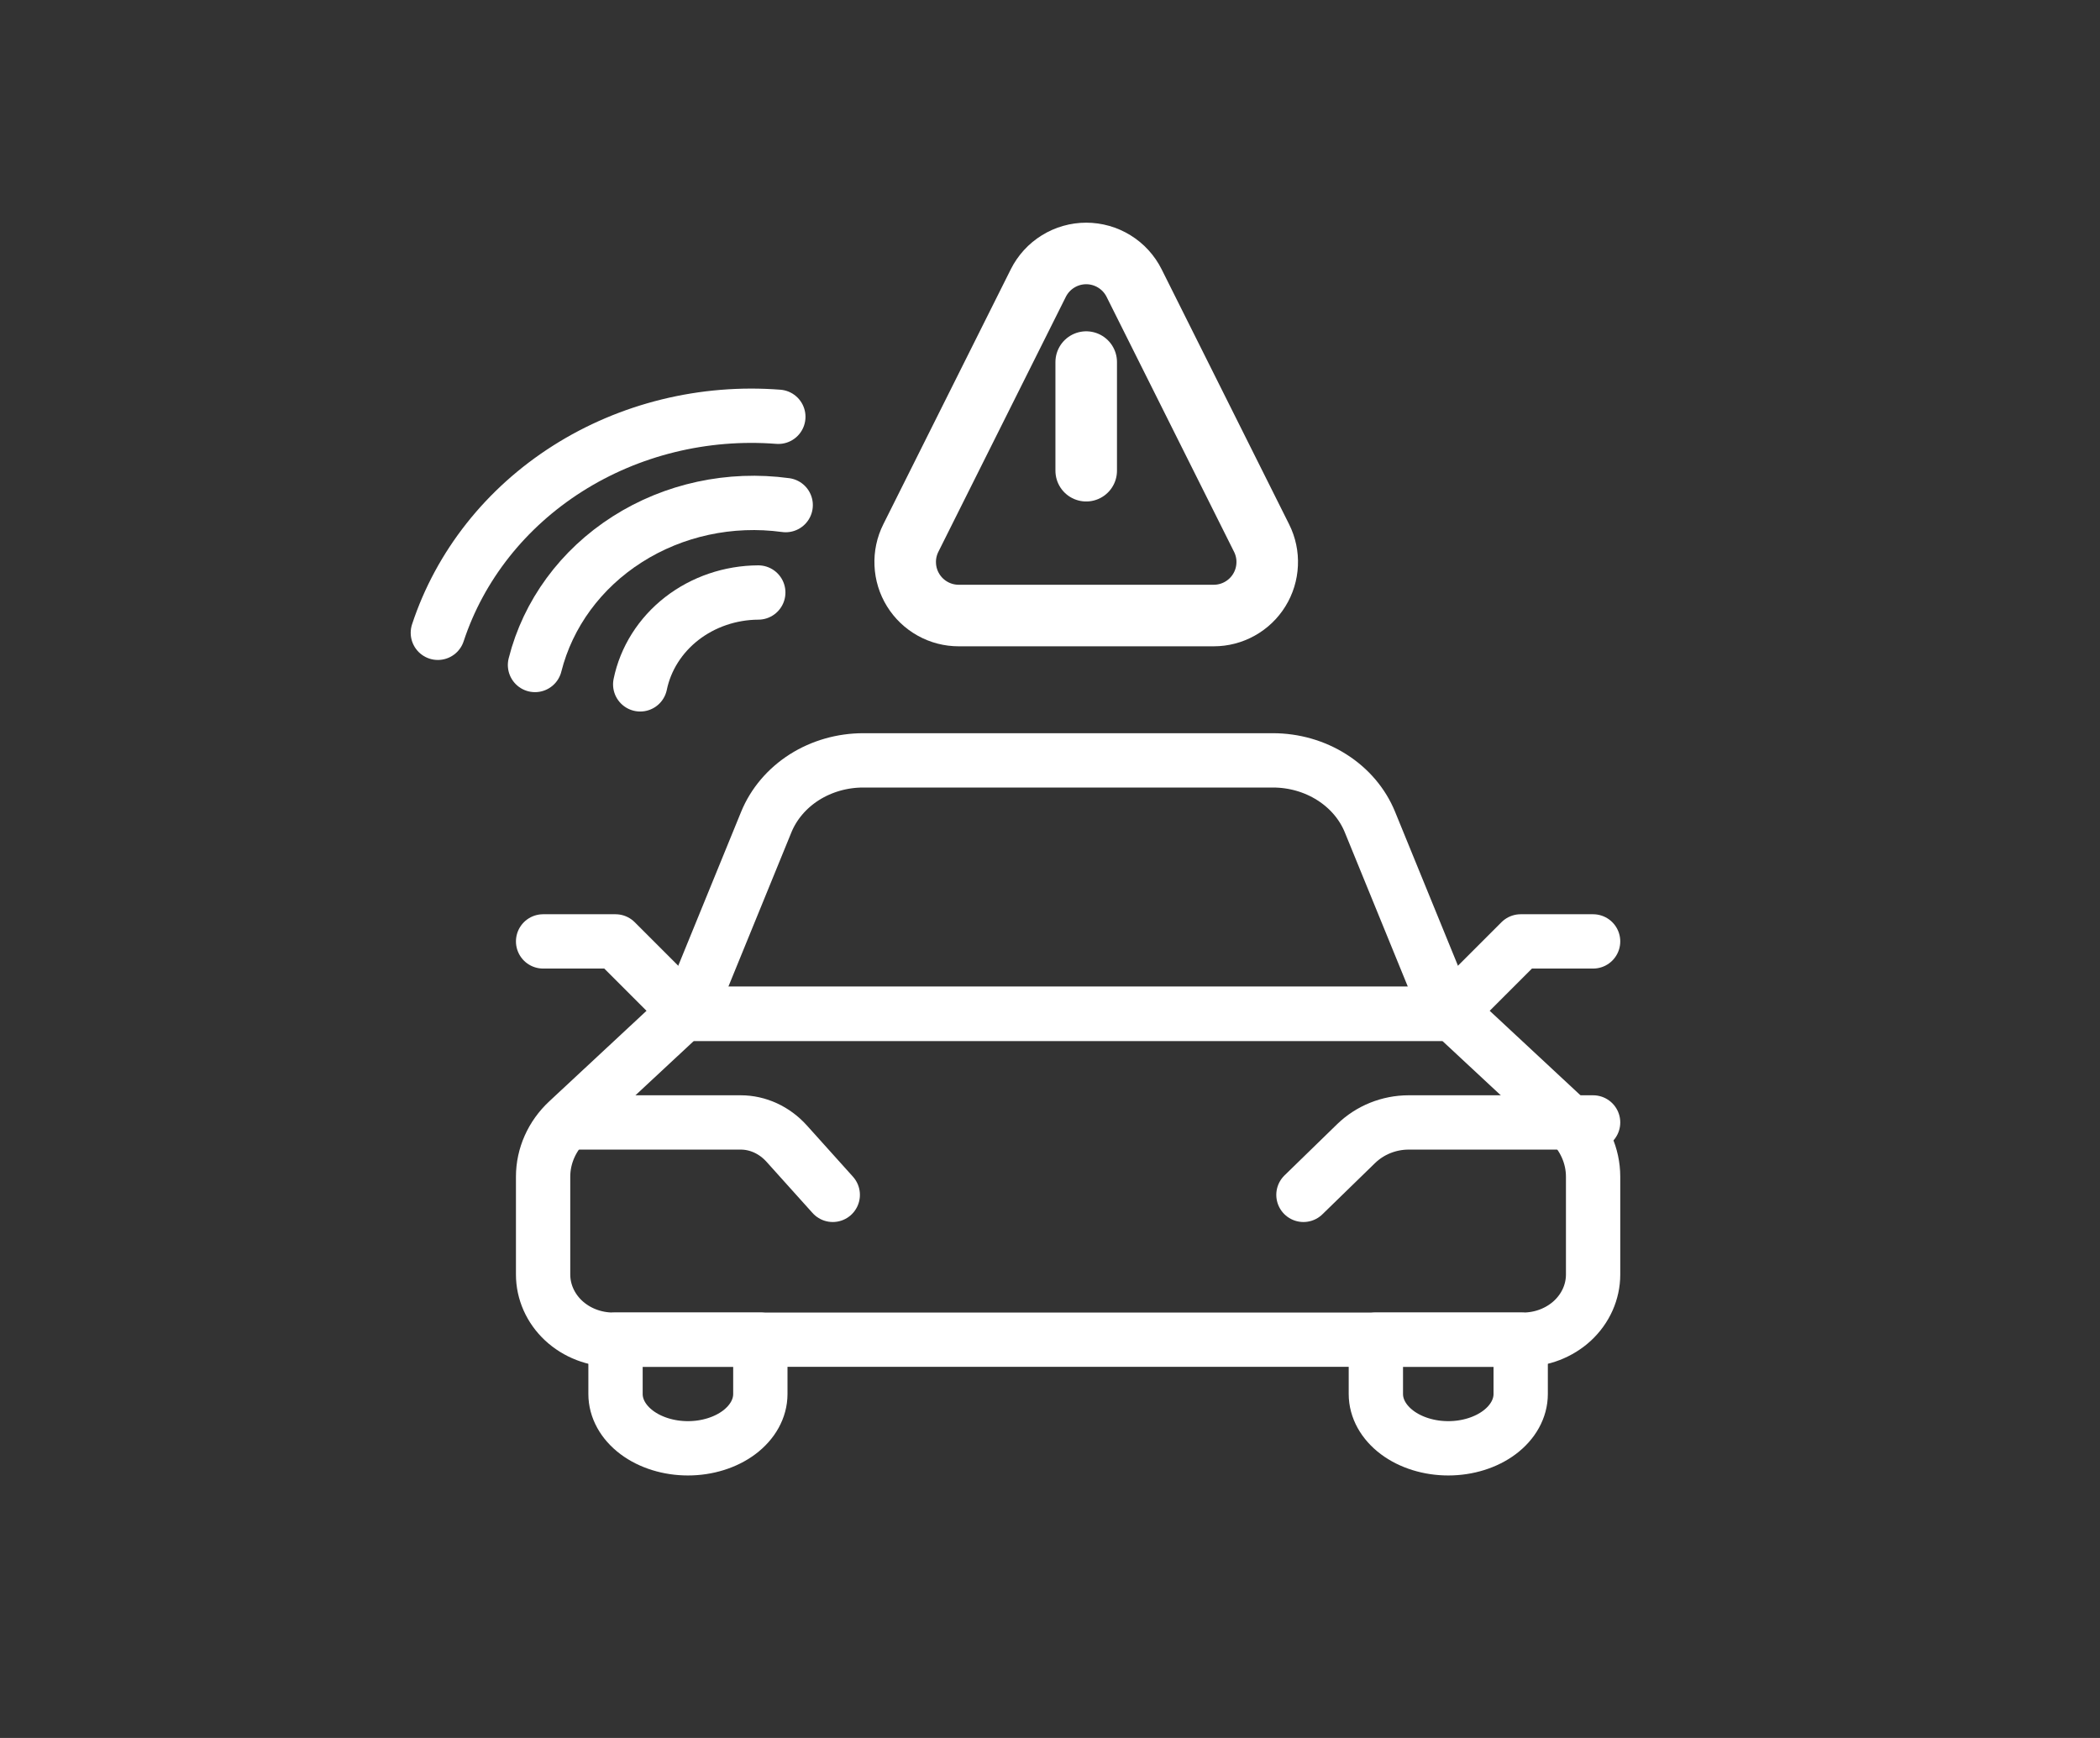 <svg width="58" height="48" viewBox="0 0 58 48" fill="none" xmlns="http://www.w3.org/2000/svg">
<rect x="0" y="0" width="58" height="48" fill="#333333" stroke="none"/>
<path d="M42.067 37C42.579 37 43.071 36.81 43.434 36.473C43.796 36.135 44 35.677 44 35.2V32.499C44 31.923 43.754 31.371 43.317 30.964L40.133 28H18.867L15.683 30.964C15.246 31.371 15 31.923 15 32.499V35.2C15 35.677 15.204 36.135 15.566 36.473C15.746 36.64 15.959 36.773 16.194 36.863C16.428 36.953 16.679 37 16.933 37H42.067Z" stroke="white" stroke-width="1.5" stroke-linecap="round" stroke-linejoin="round"/>
<path d="M16 31H20.457C20.933 31 21.391 31.211 21.728 31.585L23 33" stroke="white" stroke-width="1.5" stroke-linecap="round" stroke-linejoin="round"/>
<path d="M44 31H38.907C38.362 31 37.839 31.211 37.454 31.585L36 33" stroke="white" stroke-width="1.5" stroke-linecap="round" stroke-linejoin="round"/>
<path d="M19 28L21.164 22.703C21.369 22.203 21.736 21.771 22.215 21.466C22.695 21.162 23.265 20.999 23.849 21H35.155C35.738 21 36.307 21.163 36.786 21.468C37.265 21.772 37.632 22.203 37.836 22.703L40 28H19Z" stroke="white" stroke-width="1.5" stroke-linecap="round" stroke-linejoin="round"/>
<path d="M19 28L17 26H15" stroke="white" stroke-width="1.5" stroke-linecap="round" stroke-linejoin="round"/>
<path d="M40 28L42 26H44" stroke="white" stroke-width="1.5" stroke-linecap="round" stroke-linejoin="round"/>
<path d="M17 37V38.5C17 38.898 17.211 39.279 17.586 39.561C17.961 39.842 18.47 40 19 40C19.53 40 20.039 39.842 20.414 39.561C20.789 39.279 21 38.898 21 38.5V37H17Z" stroke="white" stroke-width="1.5" stroke-linecap="round" stroke-linejoin="round"/>
<path d="M42 37V38.5C42 38.898 41.789 39.279 41.414 39.561C41.039 39.842 40.53 40 40 40C39.47 40 38.961 39.842 38.586 39.561C38.211 39.279 38 38.898 38 38.5V37H42Z" stroke="white" stroke-width="1.5" stroke-linecap="round" stroke-linejoin="round"/>
<path d="M12.093 17.477C12.703 15.626 13.967 14.026 15.677 12.941C17.387 11.856 19.44 11.352 21.497 11.511" stroke="white" stroke-width="1.5" stroke-linecap="round" stroke-linejoin="round"/>
<path d="M14.776 18.366C15.133 16.951 16.042 15.713 17.324 14.896C18.605 14.078 20.167 13.741 21.7 13.95" stroke="white" stroke-width="1.5" stroke-linecap="round" stroke-linejoin="round"/>
<path d="M17.682 18.901C17.829 18.189 18.235 17.548 18.829 17.085C19.424 16.623 20.171 16.368 20.943 16.364" stroke="white" stroke-width="1.5" stroke-linecap="round" stroke-linejoin="round"/>
<path d="M30 13V10" stroke="white" stroke-width="1.7" stroke-linecap="round" stroke-linejoin="round"/>
<path d="M34.844 14.861C34.957 15.086 35.01 15.337 34.998 15.588C34.987 15.84 34.912 16.085 34.779 16.299C34.647 16.513 34.462 16.69 34.241 16.813C34.021 16.936 33.774 17 33.522 17H26.478C26.226 17 25.979 16.936 25.759 16.813C25.538 16.69 25.353 16.513 25.221 16.299C25.088 16.085 25.013 15.84 25.002 15.588C24.99 15.337 25.043 15.086 25.156 14.861L28.677 7.818C28.8 7.572 28.989 7.365 29.223 7.221C29.456 7.077 29.725 7 30 7C30.275 7 30.544 7.077 30.777 7.221C31.011 7.365 31.2 7.572 31.323 7.818L34.844 14.861Z" stroke="white" stroke-width="1.7" stroke-linecap="round" stroke-linejoin="round"/>
</svg>
